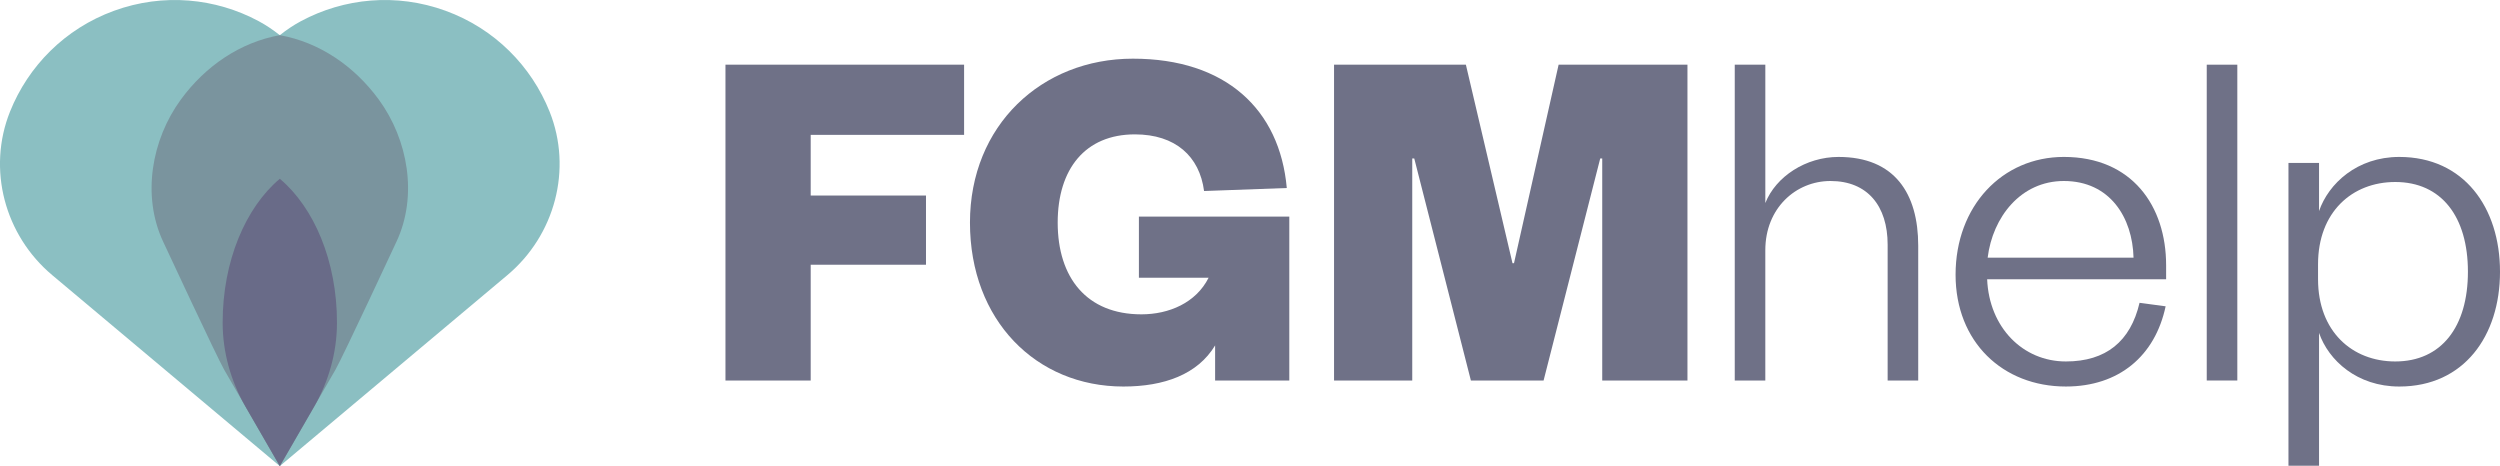 <?xml version="1.0" encoding="utf-8"?>
<!-- Generator: Adobe Illustrator 27.0.0, SVG Export Plug-In . SVG Version: 6.00 Build 0)  -->
<svg version="1.1" id="Ebene_1" xmlns="http://www.w3.org/2000/svg" xmlns:xlink="http://www.w3.org/1999/xlink" x="0px" y="0px"
	 viewBox="0 0 198.425 36.993" style="enable-background:new 0 0 198.425 36.993;" xml:space="preserve">
<style type="text/css">
	.st0{fill:#6F7187;}
	.st1{fill:#8BBFC2;}
	.st2{fill:#7A949E;}
	.st3{fill:#696B88;}
</style>
<g>
	<path class="st0" d="M57.58,30.201V5.134H76.52v5.571H64.345v4.814h9.151v5.491h-9.151v9.191H57.58z"/>
	<path class="st0" d="M76.986,17.668c0-7.719,5.69-13.011,12.931-13.011c7.361,0,11.658,4.019,12.215,10.265l-6.565,0.239
		c-0.358-2.746-2.268-4.496-5.491-4.496c-3.939,0-6.127,2.745-6.127,7.003c0,4.377,2.307,7.281,6.645,7.281
		c2.188,0,4.337-0.915,5.332-2.904h-5.531V17.19h11.937v13.011h-5.889v-2.785c-1.392,2.308-4.058,3.263-7.281,3.263
		C82.238,30.679,76.986,25.427,76.986,17.668z"/>
	<path class="st0" d="M116.745,30.201l-4.496-17.626h-0.159v17.626h-6.207V5.134h10.464l3.7,15.757h0.119l3.541-15.757h10.226
		v25.067h-6.764V12.575h-0.159l-4.496,17.626H116.745z"/>
	<path class="st0" d="M140.114,30.201h-2.427V5.134h2.427v10.982c0.835-2.109,3.223-3.66,5.809-3.66
		c4.456,0,6.326,2.904,6.326,7.043v10.703h-2.427V19.419c0-3.064-1.592-5.053-4.536-5.053c-2.746,0-5.173,2.149-5.173,5.491V30.201z
		"/>
	<path class="st0" d="M171.886,24.312c-0.836,3.939-3.701,6.366-7.918,6.366c-5.014,0-8.754-3.541-8.754-8.873
		c0-5.451,3.701-9.35,8.594-9.35c5.411,0,8.117,3.899,8.117,8.594v1.115h-14.205c0.159,3.82,2.825,6.525,6.247,6.525
		c3.183,0,5.133-1.591,5.849-4.655L171.886,24.312z M169.339,20.453c-0.08-3.183-1.87-6.087-5.531-6.087
		c-3.422,0-5.65,2.864-6.048,6.087H169.339z"/>
	<path class="st0" d="M177.576,5.134v25.067h-2.427V5.134H177.576z"/>
	<path class="st0" d="M184.062,36.965h-2.427V12.933h2.427v3.82c0.756-2.188,3.023-4.297,6.366-4.297
		c5.133,0,7.997,4.019,7.997,9.112s-2.864,9.111-7.997,9.111c-3.342,0-5.61-2.069-6.366-4.257V36.965z M183.983,22.164
		c0,4.138,2.705,6.525,6.127,6.525c3.661,0,5.769-2.745,5.769-7.122c0-4.377-2.108-7.122-5.769-7.122
		c-3.421,0-6.127,2.387-6.127,6.525V22.164z"/>
</g>
<g>
	<path class="st1" d="M43.619,8.854c-1.438-3.588-4.338-6.574-8.257-8c-3.92-1.427-8.061-1.004-11.469,0.821
		c-0.604,0.324-1.163,0.702-1.685,1.119c-0.522-0.417-1.081-0.795-1.685-1.119c-3.408-1.825-7.549-2.248-11.469-0.821
		c-3.918,1.426-6.819,4.412-8.257,8c-1.831,4.576-0.428,9.813,3.346,12.981l18.064,15.159l18.064-15.159
		C44.047,18.667,45.45,13.43,43.619,8.854z"/>
	<path class="st2" d="M30.057,7.892c-1.945-2.653-4.708-4.539-7.848-5.1c-3.14,0.561-5.903,2.446-7.848,5.1
		c-2.333,3.183-3.118,7.651-1.411,11.291c0,0,4.259,9.149,4.842,10.16l4.417,7.651l4.417-7.651c0.583-1.011,4.842-10.16,4.842-10.16
		C33.175,15.543,32.39,11.075,30.057,7.892z"/>
	<path class="st3" d="M22.209,14.189c-2.712,2.276-4.537,6.53-4.537,11.402c0,0.016,0,0.031,0,0.047
		c0.006,2.334,0.65,4.622,1.816,6.643l2.721,4.712l2.721-4.712c1.167-2.021,1.811-4.309,1.816-6.643c0-0.016,0-0.031,0-0.047
		C26.746,20.719,24.921,16.465,22.209,14.189z"/>
</g>
</svg>

